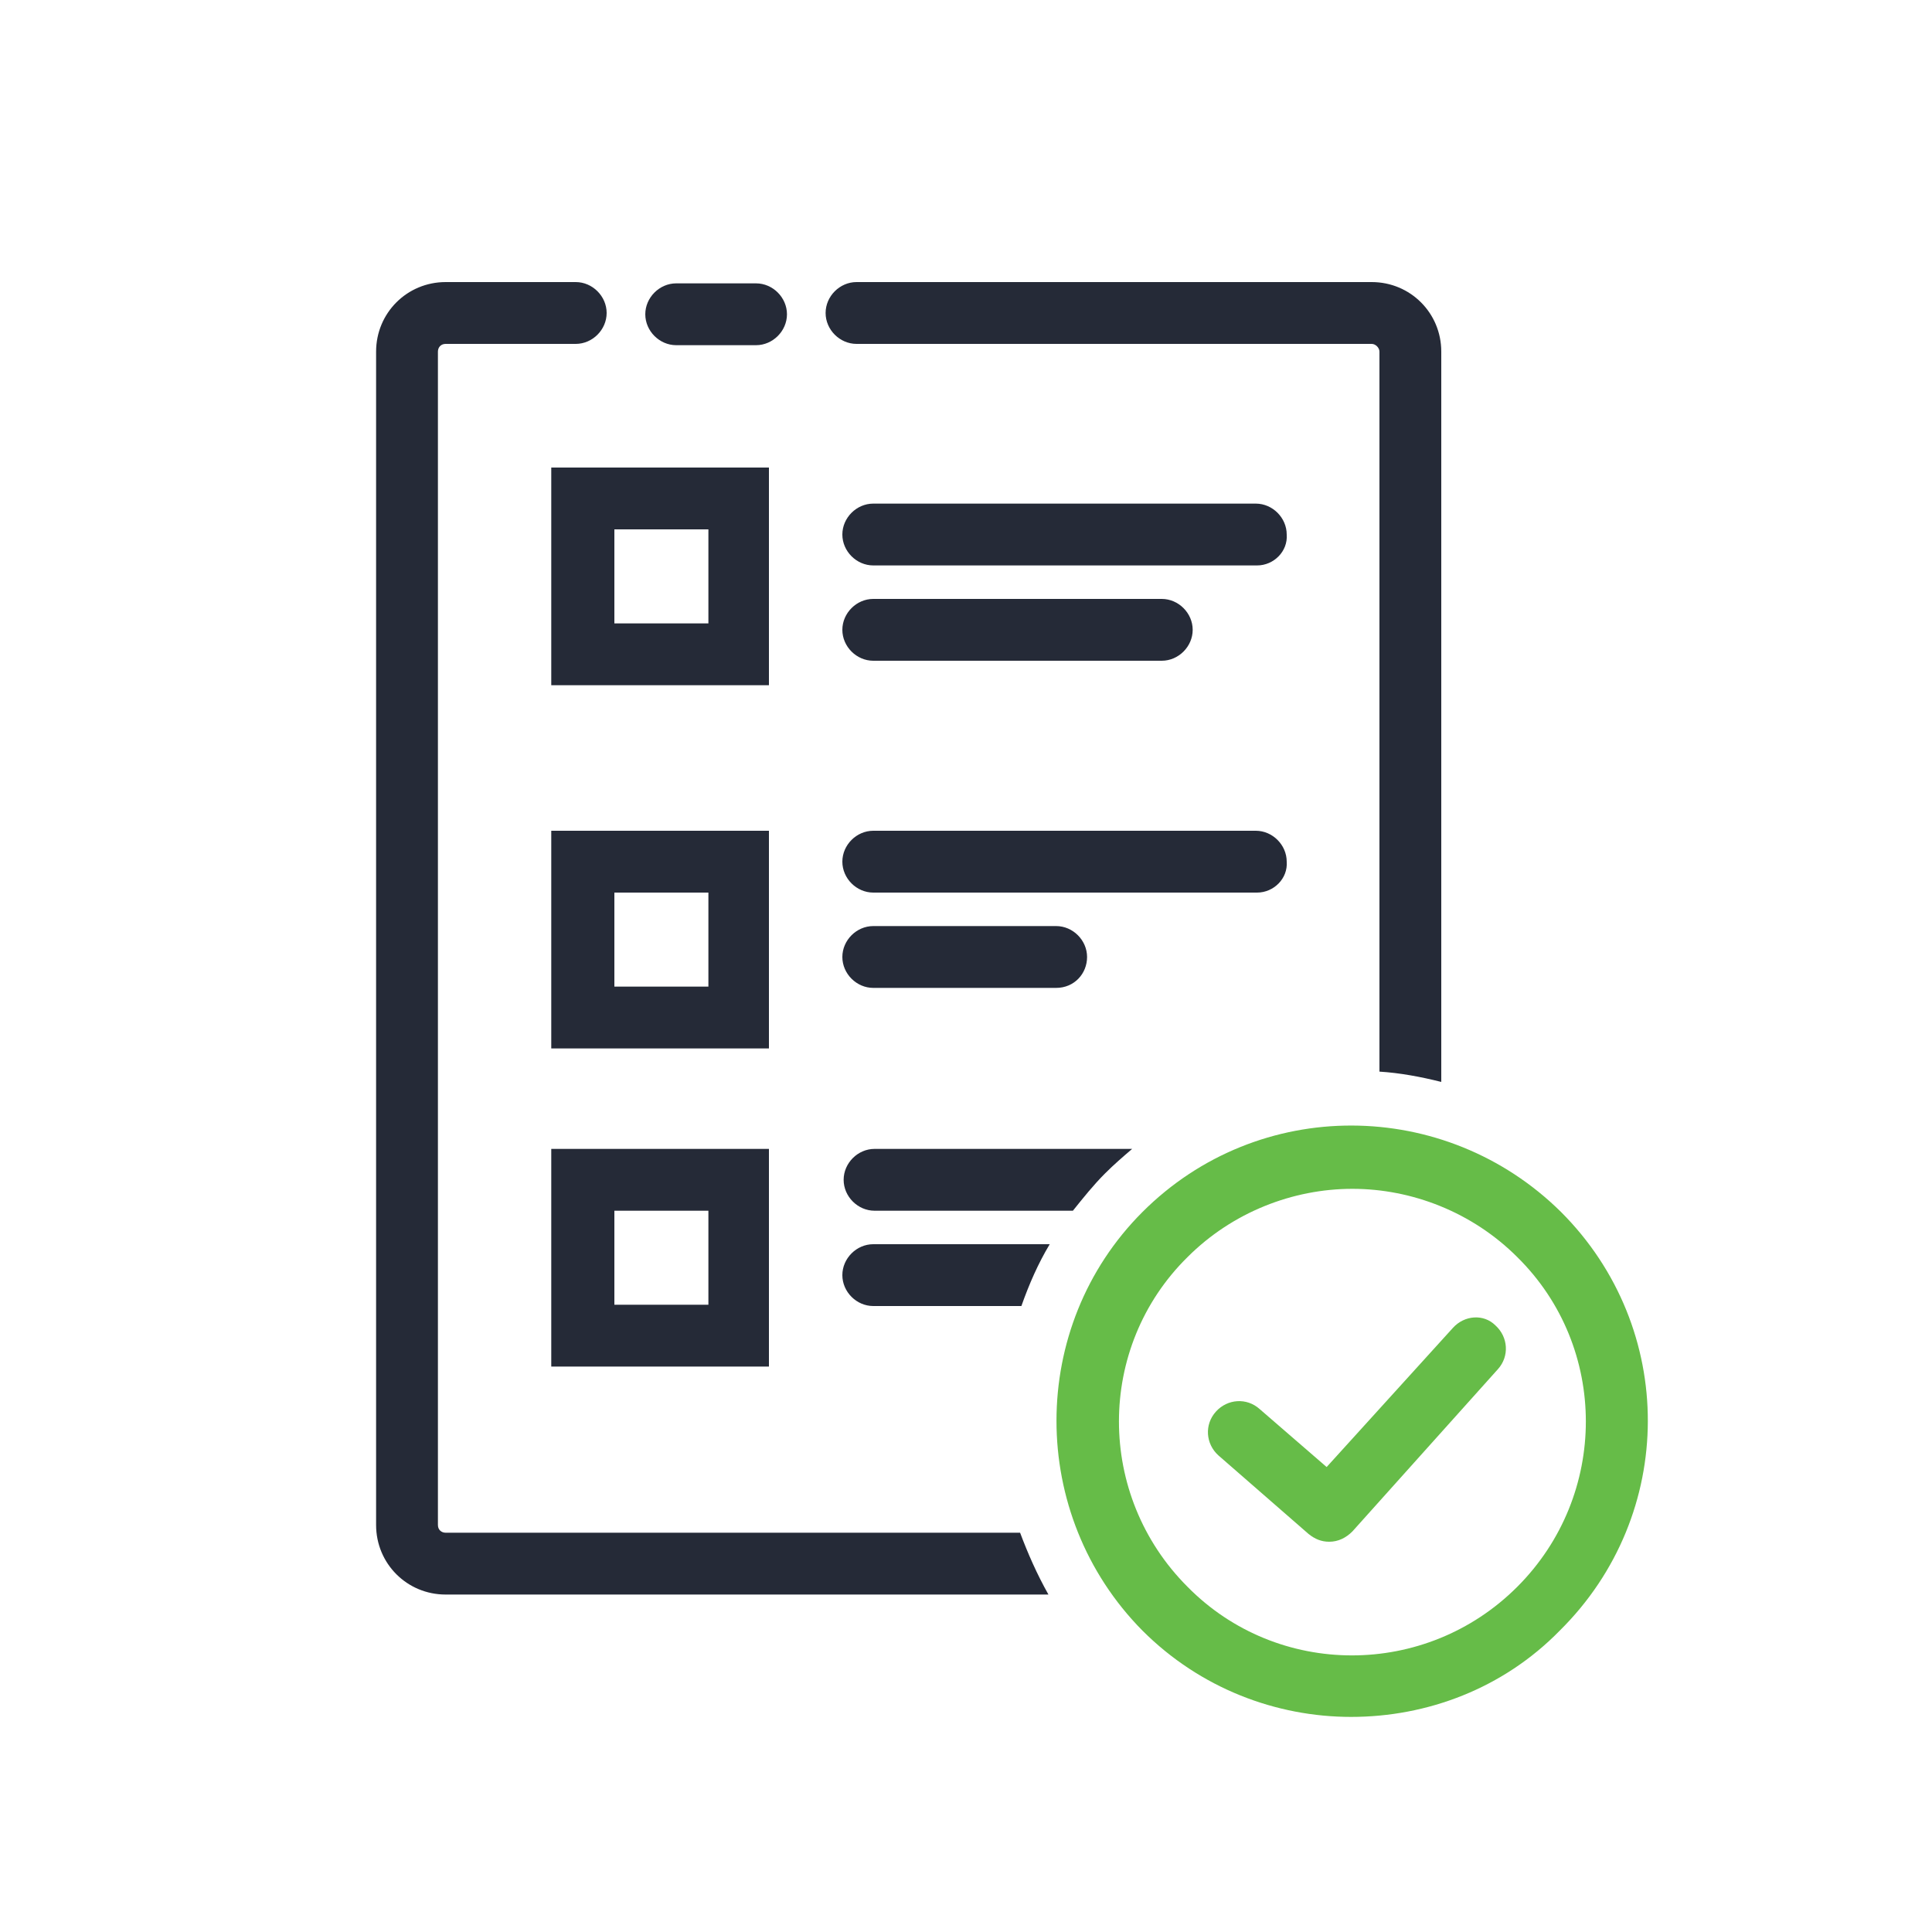 <?xml version="1.0" encoding="utf-8"?>
<!-- Generator: Adobe Illustrator 23.0.1, SVG Export Plug-In . SVG Version: 6.00 Build 0)  -->
<svg version="1.1" id="Layer_1" xmlns="http://www.w3.org/2000/svg" xmlns:xlink="http://www.w3.org/1999/xlink" x="0px" y="0px"
	 viewBox="0 0 150 150" style="enable-background:new 0 0 150 150;" xml:space="preserve">
<style type="text/css">
	.st0{fill:#252A37;}
	.st1{fill:#66BC48;}
</style>
<path class="st0" d="M58.7,26.8h-6.2c-1.3,0-2.4-1.1-2.4-2.4c0-1.3,1.1-2.4,2.4-2.4h6.2c1.3,0,2.4,1.1,2.4,2.4
	C61.1,25.7,60,26.8,58.7,26.8"/>
<path class="st0" d="M59.8,81.4H42.8V64.5h16.9V81.4z M47.7,76.6h7.3v-7.3h-7.3V76.6z"/>
<path class="st0" d="M59.8,53.2H42.8V36.3h16.9V53.2z M47.7,48.4h7.3v-7.3h-7.3V48.4z"/>
<path class="st0" d="M97.6,69.3H67.8c-1.3,0-2.4-1.1-2.4-2.4c0-1.3,1.1-2.4,2.4-2.4h29.7c1.3,0,2.4,1.1,2.4,2.4
	C100,68.2,98.9,69.3,97.6,69.3"/>
<path class="st0" d="M82,76.7H67.8c-1.3,0-2.4-1.1-2.4-2.4c0-1.3,1.1-2.4,2.4-2.4H82c1.3,0,2.4,1.1,2.4,2.4
	C84.4,75.6,83.4,76.7,82,76.7"/>
<path class="st0" d="M59.8,106.1H42.8V89.2h16.9V106.1z M47.7,101.3h7.3v-7.3h-7.3V101.3z"/>
<path class="st0" d="M97.6,43.9H67.8c-1.3,0-2.4-1.1-2.4-2.4c0-1.3,1.1-2.4,2.4-2.4h29.7c1.3,0,2.4,1.1,2.4,2.4
	C100,42.8,98.9,43.9,97.6,43.9"/>
<path class="st0" d="M90.2,51.3H67.8c-1.3,0-2.4-1.1-2.4-2.4c0-1.3,1.1-2.4,2.4-2.4h22.4c1.3,0,2.4,1.1,2.4,2.4
	C92.6,50.2,91.5,51.3,90.2,51.3"/>
<path class="st0" d="M34.6,119c-0.3,0-0.6-0.2-0.6-0.6V27.3c0-0.3,0.2-0.6,0.6-0.6h10.1c1.3,0,2.4-1.1,2.4-2.4s-1.1-2.4-2.4-2.4
	H34.6c-3,0-5.4,2.4-5.4,5.4v91.1c0,3,2.4,5.4,5.4,5.4h46.8c-0.9-1.6-1.6-3.2-2.2-4.8H34.6z"/>
<path class="st0" d="M111.9,27.3c0-3-2.4-5.4-5.4-5.4h-40c-1.3,0-2.4,1.1-2.4,2.4c0,1.3,1.1,2.4,2.4,2.4h40c0.3,0,0.6,0.3,0.6,0.6
	v55.9c1.6,0.1,3.2,0.4,4.8,0.8V27.3z"/>
<path class="st0" d="M87.9,89.2h-20c-1.3,0-2.4,1.1-2.4,2.4c0,1.3,1.1,2.4,2.4,2.4h15.4c0.8-1,1.6-2,2.5-2.9
	C86.5,90.4,87.2,89.8,87.9,89.2"/>
<path class="st0" d="M67.8,96.6c-1.3,0-2.4,1.1-2.4,2.4c0,1.3,1.1,2.4,2.4,2.4h11.5c0.6-1.7,1.3-3.3,2.2-4.8H67.8z"/>
<path class="st1" d="M121.2,94.1c-9-8.9-23.5-9-32.5,0c-8.9,8.9-8.9,23.5,0,32.5c4.5,4.5,10.4,6.7,16.2,6.7c5.9,0,11.8-2.2,16.2-6.7
	C130.2,117.6,130.2,103.1,121.2,94.1 M117.8,123.2c-7.1,7.1-18.6,7.1-25.6,0c-7.1-7.1-7.1-18.6,0-25.6c3.5-3.5,8.2-5.3,12.8-5.3
	c4.6,0,9.3,1.8,12.8,5.3C124.9,104.6,124.9,116.1,117.8,123.2"/>
<path class="st1" d="M112.8,103.1l-9.8,10.8l-5.2-4.5c-1-0.9-2.5-0.8-3.4,0.2c-0.9,1-0.8,2.5,0.2,3.4l7,6.1c0.5,0.4,1,0.6,1.6,0.6
	c0.7,0,1.3-0.3,1.8-0.8l11.3-12.6c0.9-1,0.8-2.5-0.2-3.4C115.2,102,113.7,102.1,112.8,103.1"/>
</svg>

